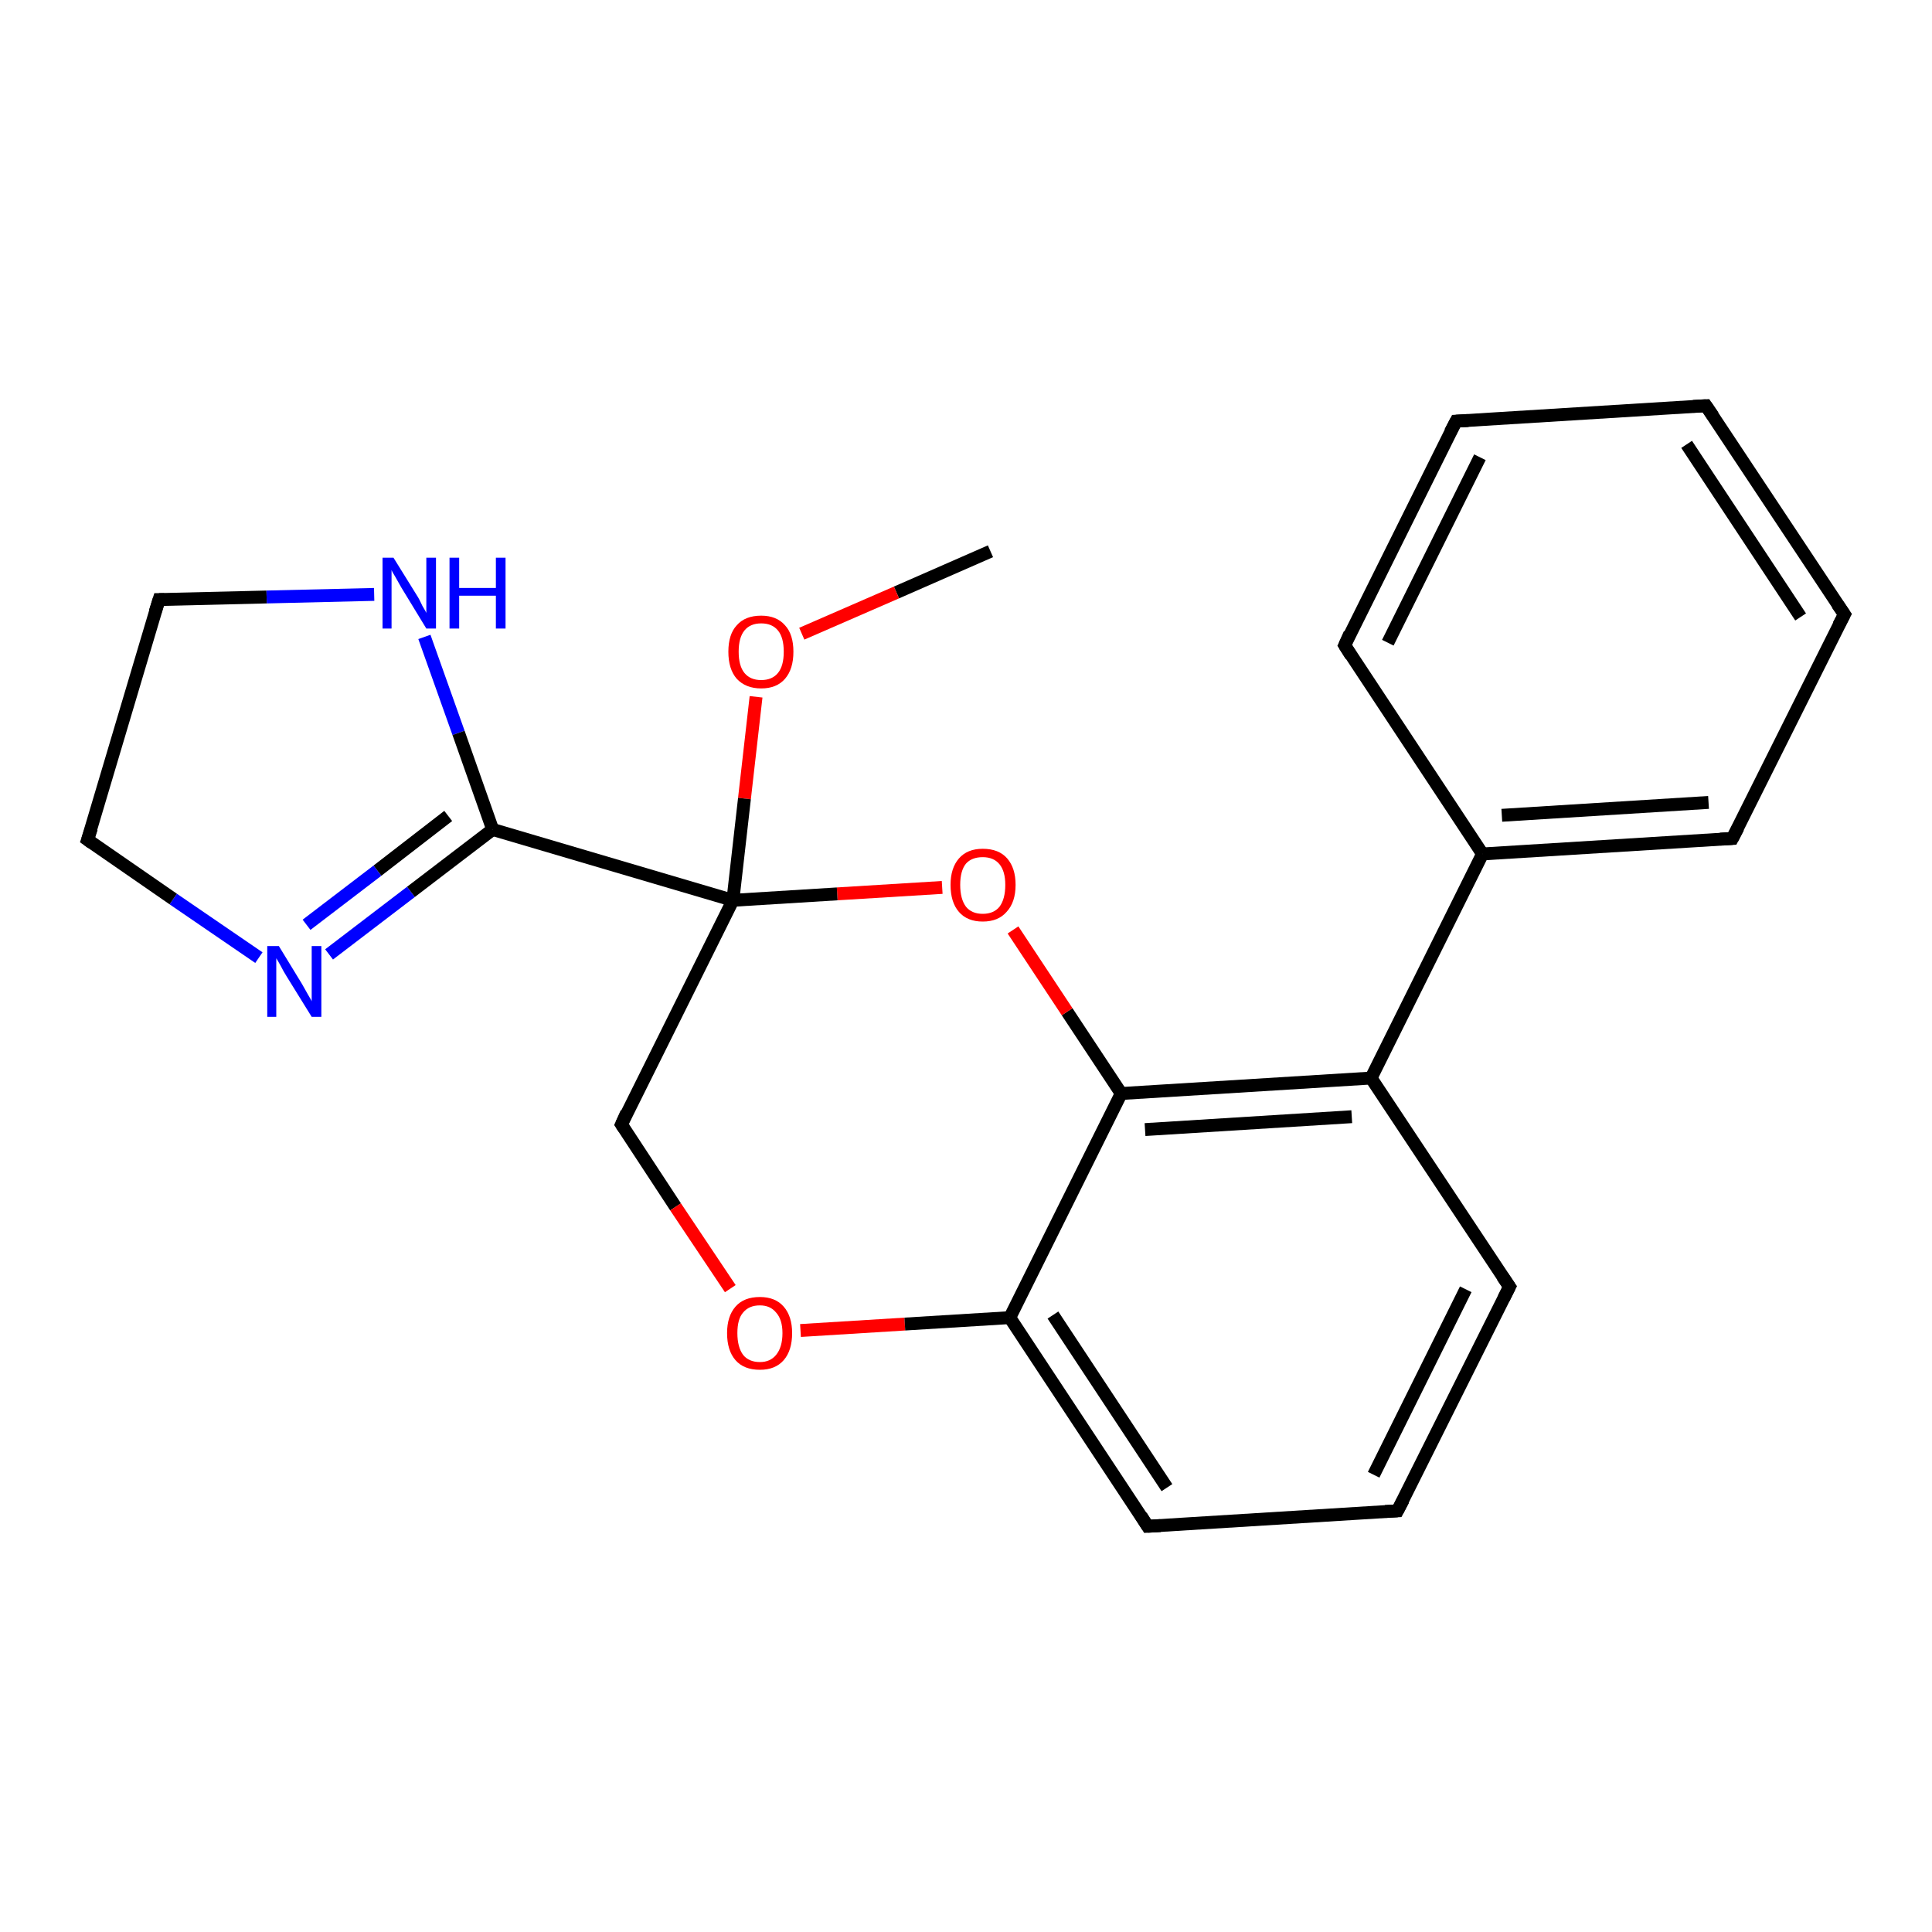 <?xml version='1.0' encoding='iso-8859-1'?>
<svg version='1.1' baseProfile='full'
              xmlns='http://www.w3.org/2000/svg'
                      xmlns:rdkit='http://www.rdkit.org/xml'
                      xmlns:xlink='http://www.w3.org/1999/xlink'
                  xml:space='preserve'
width='300px' height='300px' viewBox='0 0 300 300'>
<!-- END OF HEADER -->
<rect style='opacity:1.0;fill:#FFFFFF;stroke:none' width='300.0' height='300.0' x='0.0' y='0.0'> </rect>
<path class='bond-0 atom-0 atom-1' d='M 153.8,85.6 L 139.2,92.0' style='fill:none;fill-rule:evenodd;stroke:#000000;stroke-width:2.0px;stroke-linecap:butt;stroke-linejoin:miter;stroke-opacity:1' />
<path class='bond-0 atom-0 atom-1' d='M 139.2,92.0 L 124.5,98.4' style='fill:none;fill-rule:evenodd;stroke:#FF0000;stroke-width:2.0px;stroke-linecap:butt;stroke-linejoin:miter;stroke-opacity:1' />
<path class='bond-1 atom-1 atom-2' d='M 117.4,108.2 L 115.6,124.0' style='fill:none;fill-rule:evenodd;stroke:#FF0000;stroke-width:2.0px;stroke-linecap:butt;stroke-linejoin:miter;stroke-opacity:1' />
<path class='bond-1 atom-1 atom-2' d='M 115.6,124.0 L 113.8,139.8' style='fill:none;fill-rule:evenodd;stroke:#000000;stroke-width:2.0px;stroke-linecap:butt;stroke-linejoin:miter;stroke-opacity:1' />
<path class='bond-2 atom-2 atom-3' d='M 113.8,139.8 L 96.5,174.6' style='fill:none;fill-rule:evenodd;stroke:#000000;stroke-width:2.0px;stroke-linecap:butt;stroke-linejoin:miter;stroke-opacity:1' />
<path class='bond-3 atom-3 atom-4' d='M 96.5,174.6 L 104.9,187.4' style='fill:none;fill-rule:evenodd;stroke:#000000;stroke-width:2.0px;stroke-linecap:butt;stroke-linejoin:miter;stroke-opacity:1' />
<path class='bond-3 atom-3 atom-4' d='M 104.9,187.4 L 113.4,200.1' style='fill:none;fill-rule:evenodd;stroke:#FF0000;stroke-width:2.0px;stroke-linecap:butt;stroke-linejoin:miter;stroke-opacity:1' />
<path class='bond-4 atom-4 atom-5' d='M 124.3,206.6 L 140.5,205.6' style='fill:none;fill-rule:evenodd;stroke:#FF0000;stroke-width:2.0px;stroke-linecap:butt;stroke-linejoin:miter;stroke-opacity:1' />
<path class='bond-4 atom-4 atom-5' d='M 140.5,205.6 L 156.8,204.6' style='fill:none;fill-rule:evenodd;stroke:#000000;stroke-width:2.0px;stroke-linecap:butt;stroke-linejoin:miter;stroke-opacity:1' />
<path class='bond-5 atom-5 atom-6' d='M 156.8,204.6 L 178.2,237.0' style='fill:none;fill-rule:evenodd;stroke:#000000;stroke-width:2.0px;stroke-linecap:butt;stroke-linejoin:miter;stroke-opacity:1' />
<path class='bond-5 atom-5 atom-6' d='M 163.5,204.2 L 181.2,231.0' style='fill:none;fill-rule:evenodd;stroke:#000000;stroke-width:2.0px;stroke-linecap:butt;stroke-linejoin:miter;stroke-opacity:1' />
<path class='bond-6 atom-6 atom-7' d='M 178.2,237.0 L 217.0,234.6' style='fill:none;fill-rule:evenodd;stroke:#000000;stroke-width:2.0px;stroke-linecap:butt;stroke-linejoin:miter;stroke-opacity:1' />
<path class='bond-7 atom-7 atom-8' d='M 217.0,234.6 L 234.4,199.8' style='fill:none;fill-rule:evenodd;stroke:#000000;stroke-width:2.0px;stroke-linecap:butt;stroke-linejoin:miter;stroke-opacity:1' />
<path class='bond-7 atom-7 atom-8' d='M 213.3,229.0 L 227.6,200.2' style='fill:none;fill-rule:evenodd;stroke:#000000;stroke-width:2.0px;stroke-linecap:butt;stroke-linejoin:miter;stroke-opacity:1' />
<path class='bond-8 atom-8 atom-9' d='M 234.4,199.8 L 212.9,167.4' style='fill:none;fill-rule:evenodd;stroke:#000000;stroke-width:2.0px;stroke-linecap:butt;stroke-linejoin:miter;stroke-opacity:1' />
<path class='bond-9 atom-9 atom-10' d='M 212.9,167.4 L 230.2,132.6' style='fill:none;fill-rule:evenodd;stroke:#000000;stroke-width:2.0px;stroke-linecap:butt;stroke-linejoin:miter;stroke-opacity:1' />
<path class='bond-10 atom-10 atom-11' d='M 230.2,132.6 L 269.0,130.2' style='fill:none;fill-rule:evenodd;stroke:#000000;stroke-width:2.0px;stroke-linecap:butt;stroke-linejoin:miter;stroke-opacity:1' />
<path class='bond-10 atom-10 atom-11' d='M 233.2,126.6 L 265.3,124.6' style='fill:none;fill-rule:evenodd;stroke:#000000;stroke-width:2.0px;stroke-linecap:butt;stroke-linejoin:miter;stroke-opacity:1' />
<path class='bond-11 atom-11 atom-12' d='M 269.0,130.2 L 286.4,95.4' style='fill:none;fill-rule:evenodd;stroke:#000000;stroke-width:2.0px;stroke-linecap:butt;stroke-linejoin:miter;stroke-opacity:1' />
<path class='bond-12 atom-12 atom-13' d='M 286.4,95.4 L 264.9,63.0' style='fill:none;fill-rule:evenodd;stroke:#000000;stroke-width:2.0px;stroke-linecap:butt;stroke-linejoin:miter;stroke-opacity:1' />
<path class='bond-12 atom-12 atom-13' d='M 279.6,95.8 L 261.9,69.0' style='fill:none;fill-rule:evenodd;stroke:#000000;stroke-width:2.0px;stroke-linecap:butt;stroke-linejoin:miter;stroke-opacity:1' />
<path class='bond-13 atom-13 atom-14' d='M 264.9,63.0 L 226.1,65.4' style='fill:none;fill-rule:evenodd;stroke:#000000;stroke-width:2.0px;stroke-linecap:butt;stroke-linejoin:miter;stroke-opacity:1' />
<path class='bond-14 atom-14 atom-15' d='M 226.1,65.4 L 208.8,100.2' style='fill:none;fill-rule:evenodd;stroke:#000000;stroke-width:2.0px;stroke-linecap:butt;stroke-linejoin:miter;stroke-opacity:1' />
<path class='bond-14 atom-14 atom-15' d='M 229.8,71.0 L 215.5,99.8' style='fill:none;fill-rule:evenodd;stroke:#000000;stroke-width:2.0px;stroke-linecap:butt;stroke-linejoin:miter;stroke-opacity:1' />
<path class='bond-15 atom-9 atom-16' d='M 212.9,167.4 L 174.1,169.8' style='fill:none;fill-rule:evenodd;stroke:#000000;stroke-width:2.0px;stroke-linecap:butt;stroke-linejoin:miter;stroke-opacity:1' />
<path class='bond-15 atom-9 atom-16' d='M 209.9,173.4 L 177.8,175.4' style='fill:none;fill-rule:evenodd;stroke:#000000;stroke-width:2.0px;stroke-linecap:butt;stroke-linejoin:miter;stroke-opacity:1' />
<path class='bond-16 atom-16 atom-17' d='M 174.1,169.8 L 165.7,157.1' style='fill:none;fill-rule:evenodd;stroke:#000000;stroke-width:2.0px;stroke-linecap:butt;stroke-linejoin:miter;stroke-opacity:1' />
<path class='bond-16 atom-16 atom-17' d='M 165.7,157.1 L 157.3,144.4' style='fill:none;fill-rule:evenodd;stroke:#FF0000;stroke-width:2.0px;stroke-linecap:butt;stroke-linejoin:miter;stroke-opacity:1' />
<path class='bond-17 atom-2 atom-18' d='M 113.8,139.8 L 76.5,128.8' style='fill:none;fill-rule:evenodd;stroke:#000000;stroke-width:2.0px;stroke-linecap:butt;stroke-linejoin:miter;stroke-opacity:1' />
<path class='bond-18 atom-18 atom-19' d='M 76.5,128.8 L 63.8,138.5' style='fill:none;fill-rule:evenodd;stroke:#000000;stroke-width:2.0px;stroke-linecap:butt;stroke-linejoin:miter;stroke-opacity:1' />
<path class='bond-18 atom-18 atom-19' d='M 63.8,138.5 L 51.1,148.2' style='fill:none;fill-rule:evenodd;stroke:#0000FF;stroke-width:2.0px;stroke-linecap:butt;stroke-linejoin:miter;stroke-opacity:1' />
<path class='bond-18 atom-18 atom-19' d='M 69.6,126.7 L 58.6,135.2' style='fill:none;fill-rule:evenodd;stroke:#000000;stroke-width:2.0px;stroke-linecap:butt;stroke-linejoin:miter;stroke-opacity:1' />
<path class='bond-18 atom-18 atom-19' d='M 58.6,135.2 L 47.6,143.6' style='fill:none;fill-rule:evenodd;stroke:#0000FF;stroke-width:2.0px;stroke-linecap:butt;stroke-linejoin:miter;stroke-opacity:1' />
<path class='bond-19 atom-19 atom-20' d='M 40.2,148.7 L 26.9,139.6' style='fill:none;fill-rule:evenodd;stroke:#0000FF;stroke-width:2.0px;stroke-linecap:butt;stroke-linejoin:miter;stroke-opacity:1' />
<path class='bond-19 atom-19 atom-20' d='M 26.9,139.6 L 13.6,130.4' style='fill:none;fill-rule:evenodd;stroke:#000000;stroke-width:2.0px;stroke-linecap:butt;stroke-linejoin:miter;stroke-opacity:1' />
<path class='bond-20 atom-20 atom-21' d='M 13.6,130.4 L 24.7,93.1' style='fill:none;fill-rule:evenodd;stroke:#000000;stroke-width:2.0px;stroke-linecap:butt;stroke-linejoin:miter;stroke-opacity:1' />
<path class='bond-21 atom-21 atom-22' d='M 24.7,93.1 L 41.4,92.7' style='fill:none;fill-rule:evenodd;stroke:#000000;stroke-width:2.0px;stroke-linecap:butt;stroke-linejoin:miter;stroke-opacity:1' />
<path class='bond-21 atom-21 atom-22' d='M 41.4,92.7 L 58.1,92.3' style='fill:none;fill-rule:evenodd;stroke:#0000FF;stroke-width:2.0px;stroke-linecap:butt;stroke-linejoin:miter;stroke-opacity:1' />
<path class='bond-22 atom-17 atom-2' d='M 146.3,137.8 L 130.0,138.8' style='fill:none;fill-rule:evenodd;stroke:#FF0000;stroke-width:2.0px;stroke-linecap:butt;stroke-linejoin:miter;stroke-opacity:1' />
<path class='bond-22 atom-17 atom-2' d='M 130.0,138.8 L 113.8,139.8' style='fill:none;fill-rule:evenodd;stroke:#000000;stroke-width:2.0px;stroke-linecap:butt;stroke-linejoin:miter;stroke-opacity:1' />
<path class='bond-23 atom-22 atom-18' d='M 65.9,98.9 L 71.2,113.8' style='fill:none;fill-rule:evenodd;stroke:#0000FF;stroke-width:2.0px;stroke-linecap:butt;stroke-linejoin:miter;stroke-opacity:1' />
<path class='bond-23 atom-22 atom-18' d='M 71.2,113.8 L 76.5,128.8' style='fill:none;fill-rule:evenodd;stroke:#000000;stroke-width:2.0px;stroke-linecap:butt;stroke-linejoin:miter;stroke-opacity:1' />
<path class='bond-24 atom-16 atom-5' d='M 174.1,169.8 L 156.8,204.6' style='fill:none;fill-rule:evenodd;stroke:#000000;stroke-width:2.0px;stroke-linecap:butt;stroke-linejoin:miter;stroke-opacity:1' />
<path class='bond-25 atom-15 atom-10' d='M 208.8,100.2 L 230.2,132.6' style='fill:none;fill-rule:evenodd;stroke:#000000;stroke-width:2.0px;stroke-linecap:butt;stroke-linejoin:miter;stroke-opacity:1' />
<path d='M 97.3,172.8 L 96.5,174.6 L 96.9,175.2' style='fill:none;stroke:#000000;stroke-width:2.0px;stroke-linecap:butt;stroke-linejoin:miter;stroke-opacity:1;' />
<path d='M 177.2,235.4 L 178.2,237.0 L 180.2,236.9' style='fill:none;stroke:#000000;stroke-width:2.0px;stroke-linecap:butt;stroke-linejoin:miter;stroke-opacity:1;' />
<path d='M 215.1,234.7 L 217.0,234.6 L 217.9,232.9' style='fill:none;stroke:#000000;stroke-width:2.0px;stroke-linecap:butt;stroke-linejoin:miter;stroke-opacity:1;' />
<path d='M 233.5,201.6 L 234.4,199.8 L 233.3,198.2' style='fill:none;stroke:#000000;stroke-width:2.0px;stroke-linecap:butt;stroke-linejoin:miter;stroke-opacity:1;' />
<path d='M 267.1,130.3 L 269.0,130.2 L 269.9,128.5' style='fill:none;stroke:#000000;stroke-width:2.0px;stroke-linecap:butt;stroke-linejoin:miter;stroke-opacity:1;' />
<path d='M 285.5,97.1 L 286.4,95.4 L 285.3,93.8' style='fill:none;stroke:#000000;stroke-width:2.0px;stroke-linecap:butt;stroke-linejoin:miter;stroke-opacity:1;' />
<path d='M 266.0,64.6 L 264.9,63.0 L 262.9,63.1' style='fill:none;stroke:#000000;stroke-width:2.0px;stroke-linecap:butt;stroke-linejoin:miter;stroke-opacity:1;' />
<path d='M 228.0,65.3 L 226.1,65.4 L 225.2,67.1' style='fill:none;stroke:#000000;stroke-width:2.0px;stroke-linecap:butt;stroke-linejoin:miter;stroke-opacity:1;' />
<path d='M 209.6,98.4 L 208.8,100.2 L 209.8,101.8' style='fill:none;stroke:#000000;stroke-width:2.0px;stroke-linecap:butt;stroke-linejoin:miter;stroke-opacity:1;' />
<path d='M 14.3,130.9 L 13.6,130.4 L 14.2,128.6' style='fill:none;stroke:#000000;stroke-width:2.0px;stroke-linecap:butt;stroke-linejoin:miter;stroke-opacity:1;' />
<path d='M 24.1,95.0 L 24.7,93.1 L 25.5,93.1' style='fill:none;stroke:#000000;stroke-width:2.0px;stroke-linecap:butt;stroke-linejoin:miter;stroke-opacity:1;' />
<path class='atom-1' d='M 113.1 101.2
Q 113.1 98.5, 114.4 97.1
Q 115.7 95.6, 118.2 95.6
Q 120.6 95.6, 121.9 97.1
Q 123.2 98.5, 123.2 101.2
Q 123.2 103.9, 121.9 105.4
Q 120.6 106.9, 118.2 106.9
Q 115.8 106.9, 114.4 105.4
Q 113.1 103.9, 113.1 101.2
M 118.2 105.6
Q 119.9 105.6, 120.8 104.5
Q 121.7 103.4, 121.7 101.2
Q 121.7 99.0, 120.8 97.9
Q 119.9 96.8, 118.2 96.8
Q 116.5 96.8, 115.6 97.9
Q 114.7 99.0, 114.7 101.2
Q 114.7 103.4, 115.6 104.5
Q 116.5 105.6, 118.2 105.6
' fill='#FF0000'/>
<path class='atom-4' d='M 112.9 207.0
Q 112.9 204.4, 114.2 202.9
Q 115.5 201.4, 118.0 201.4
Q 120.4 201.4, 121.7 202.9
Q 123.0 204.4, 123.0 207.0
Q 123.0 209.7, 121.7 211.2
Q 120.4 212.7, 118.0 212.7
Q 115.5 212.7, 114.2 211.2
Q 112.9 209.7, 112.9 207.0
M 118.0 211.5
Q 119.6 211.5, 120.5 210.4
Q 121.5 209.2, 121.5 207.0
Q 121.5 204.9, 120.5 203.8
Q 119.6 202.7, 118.0 202.7
Q 116.3 202.7, 115.4 203.8
Q 114.5 204.8, 114.5 207.0
Q 114.5 209.2, 115.4 210.4
Q 116.3 211.5, 118.0 211.5
' fill='#FF0000'/>
<path class='atom-17' d='M 147.6 137.4
Q 147.6 134.8, 148.9 133.3
Q 150.2 131.8, 152.6 131.8
Q 155.1 131.8, 156.4 133.3
Q 157.7 134.8, 157.7 137.4
Q 157.7 140.1, 156.3 141.6
Q 155.0 143.1, 152.6 143.1
Q 150.2 143.1, 148.9 141.6
Q 147.6 140.1, 147.6 137.4
M 152.6 141.9
Q 154.3 141.9, 155.2 140.8
Q 156.1 139.6, 156.1 137.4
Q 156.1 135.3, 155.2 134.2
Q 154.3 133.1, 152.6 133.1
Q 150.9 133.1, 150.0 134.1
Q 149.1 135.2, 149.1 137.4
Q 149.1 139.6, 150.0 140.8
Q 150.9 141.9, 152.6 141.9
' fill='#FF0000'/>
<path class='atom-19' d='M 43.3 146.9
L 46.9 152.8
Q 47.2 153.3, 47.8 154.4
Q 48.4 155.4, 48.4 155.5
L 48.4 146.9
L 49.9 146.9
L 49.9 157.9
L 48.4 157.9
L 44.5 151.6
Q 44.0 150.8, 43.6 150.0
Q 43.1 149.1, 42.9 148.8
L 42.9 157.9
L 41.5 157.9
L 41.5 146.9
L 43.3 146.9
' fill='#0000FF'/>
<path class='atom-22' d='M 61.1 86.6
L 64.7 92.4
Q 65.1 93.0, 65.6 94.1
Q 66.2 95.1, 66.2 95.2
L 66.2 86.6
L 67.7 86.6
L 67.7 97.6
L 66.2 97.6
L 62.3 91.2
Q 61.9 90.5, 61.4 89.6
Q 60.9 88.8, 60.8 88.5
L 60.8 97.6
L 59.4 97.6
L 59.4 86.6
L 61.1 86.6
' fill='#0000FF'/>
<path class='atom-22' d='M 69.8 86.6
L 71.3 86.6
L 71.3 91.3
L 77.0 91.3
L 77.0 86.6
L 78.5 86.6
L 78.5 97.6
L 77.0 97.6
L 77.0 92.5
L 71.3 92.5
L 71.3 97.6
L 69.8 97.6
L 69.8 86.6
' fill='#0000FF'/>
</svg>
